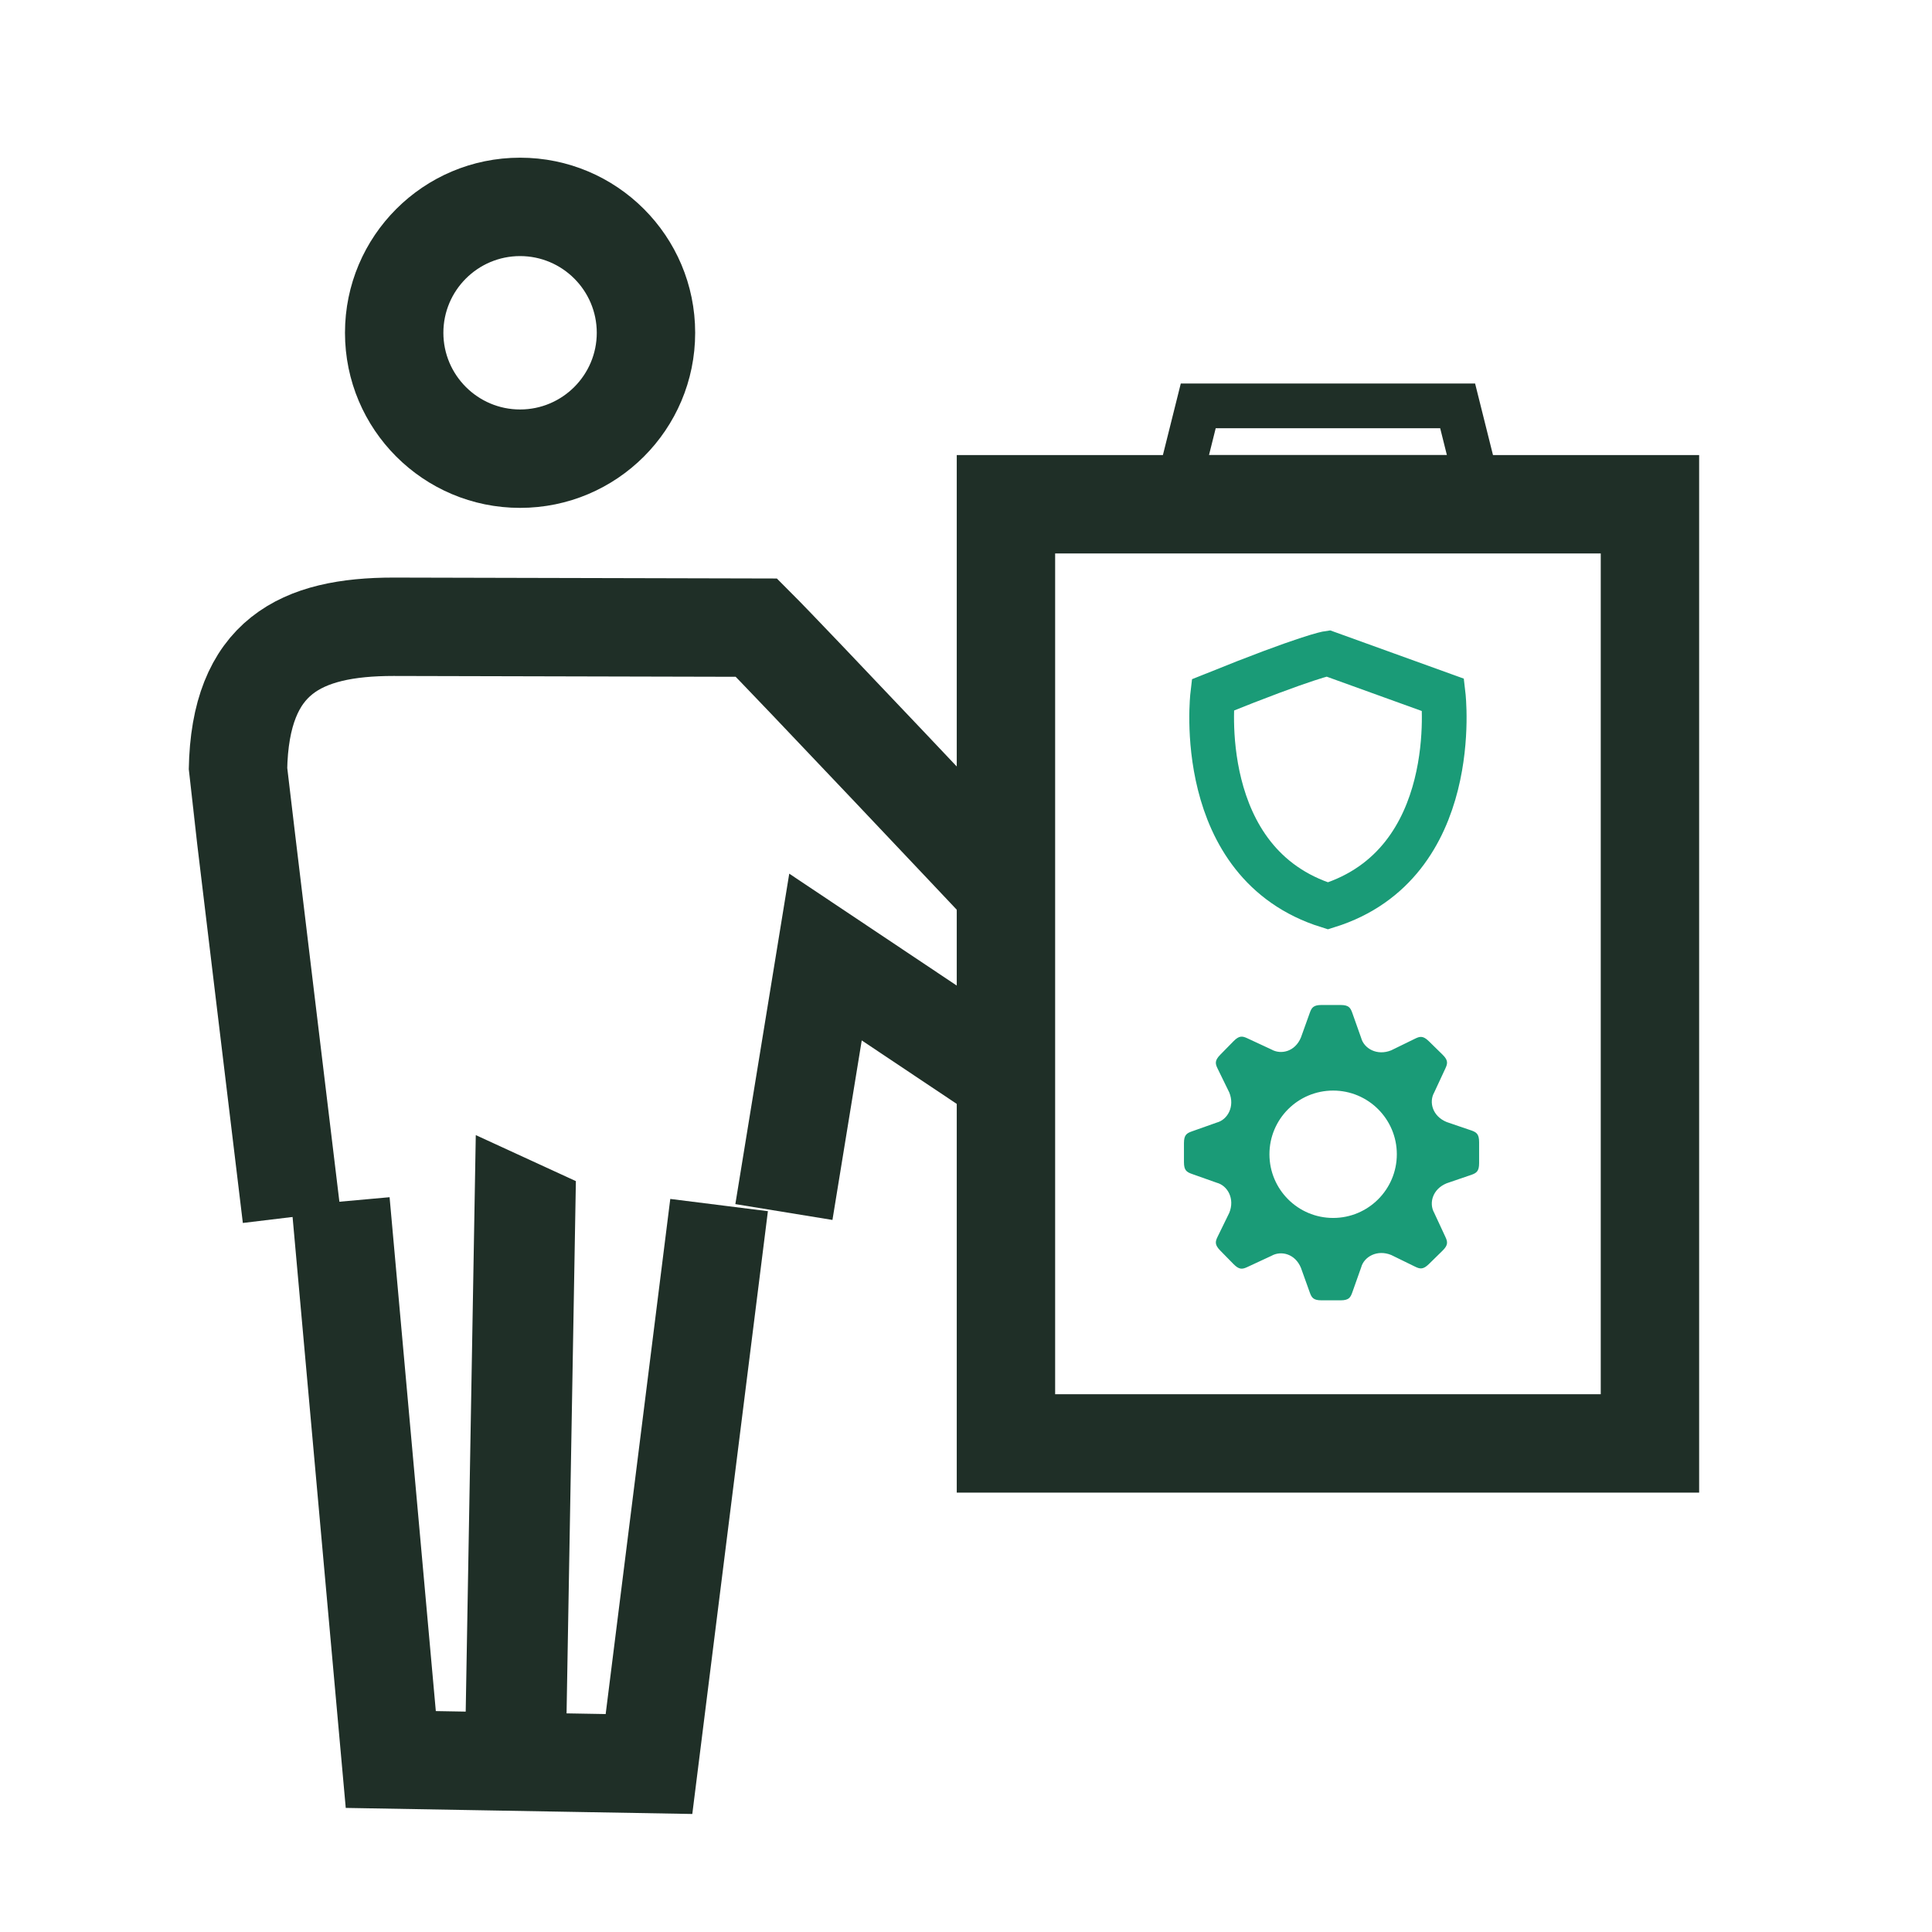 <?xml version="1.0" encoding="UTF-8"?><svg xmlns="http://www.w3.org/2000/svg" id="Ebene_1" viewBox="0 0 216 216"><defs><style>.cls-1, .cls-2, .cls-3, .cls-4 {
        fill: none;
      }

      .cls-1, .cls-3 {
        stroke: #1f2f27;
      }

      .cls-1, .cls-4 {
        stroke-width: 5px;
      }

      .cls-3 {
        stroke-width: 11px;
      }

      .cls-5 {
        fill: #1f2f27;
      }

      .cls-6 {
        fill: #1a9b77;
      }

      .cls-4 {
        stroke: #1a9b77;
      }</style></defs><g id="securityassessment"><rect class="cls-2" width="216" height="216"/><polyline class="cls-3" points="112.5 120.5 92.291 106.998 87.641 135.506"/><g><polyline class="cls-3" points="38.078 134.343 43.69 196.714 57.747 196.96 58.822 135.547 58.545 135.42 57.469 196.955 72.557 197.219 80.395 134.727"/><path class="cls-5" d="M58.145,28.63c4.729,0,8.575,3.847,8.575,8.575s-3.847,8.575-8.575,8.575-8.575-3.847-8.575-8.575,3.847-8.575,8.575-8.575M58.145,17.63c-10.811,0-19.575,8.764-19.575,19.575s8.764,19.576,19.575,19.576,19.576-8.764,19.576-19.576-8.764-19.575-19.576-19.575h0Z"/><path class="cls-3" d="M32.611,136.07s-6.009-49.769-6.005-49.972c.212-12.745,7.055-16.024,17.394-16.024l40.571.098c3.72,3.72,26.929,28.328,26.929,28.328"/></g><rect class="cls-3" x="112.466" y="56.377" width="72" height="105"/><path class="cls-4" d="M148.466,101.277c15.105-4.714,12.885-23.58,12.885-23.58l-12.885-4.653s-2.127.306-12.886,4.653c0,0-2.22,18.865,12.886,23.58Z"/><polygon class="cls-1" points="162.966 45.377 133.966 45.377 131.966 53.377 164.966 53.377 162.966 45.377"/><path class="cls-6" d="M164.488,126.382c-.37-.131-1.958-.658-2.756-.941-1.574-.647-1.999-2.218-1.387-3.3.358-.769,1.085-2.333,1.25-2.689.255-.55.334-.904-.319-1.544l-1.523-1.493c-.652-.64-1.005-.556-1.55-.289-.353.172-1.903.929-2.664,1.302-1.577.639-3.041-.192-3.362-1.395-.283-.799-.86-2.424-.991-2.795-.203-.571-.396-.879-1.309-.879h-2.133c-.914,0-1.107.308-1.309.879-.131.37-.706,1.954-.988,2.752-.647,1.574-2.215,1.957-3.298,1.344-.769-.358-2.332-1.084-2.689-1.25-.55-.255-.904-.333-1.544.318l-1.494,1.523c-.64.652-.555,1.005-.289,1.55.172.353.929,1.903,1.302,2.665.64,1.576-.191,3.041-1.393,3.362-.8.283-2.424.859-2.796.991-.571.203-.879.395-.879,1.308v2.134c0,.912.308,1.106.879,1.308.371.132,1.996.708,2.796.991,1.203.321,2.034,1.785,1.393,3.362-.372.762-1.13,2.311-1.302,2.665-.266.544-.351.897.289,1.55l1.494,1.522c.64.653.995.574,1.544.32.356-.166,1.92-.894,2.689-1.25,1.082-.613,2.651-.231,3.298,1.344.283.799.858,2.381.988,2.752.203.571.396.879,1.309.879h2.133c.914,0,1.107-.308,1.309-.879.131-.371.708-1.997.991-2.796.321-1.202,1.785-2.034,3.362-1.394.761.372,2.31,1.13,2.664,1.302.544.266.898.351,1.55-.289l1.523-1.494c.653-.639.574-.995.319-1.544-.165-.356-.892-1.921-1.25-2.689-.612-1.083-.187-2.653,1.387-3.3.799-.284,2.386-.81,2.756-.942.571-.203.879-.395.879-1.308v-2.355c0-.914-.308-1.107-.879-1.309ZM149.046,136.168c-3.932,0-7.121-3.188-7.121-7.121s3.189-7.12,7.121-7.12,7.121,3.188,7.121,7.12-3.189,7.121-7.121,7.121Z"/></g></svg>